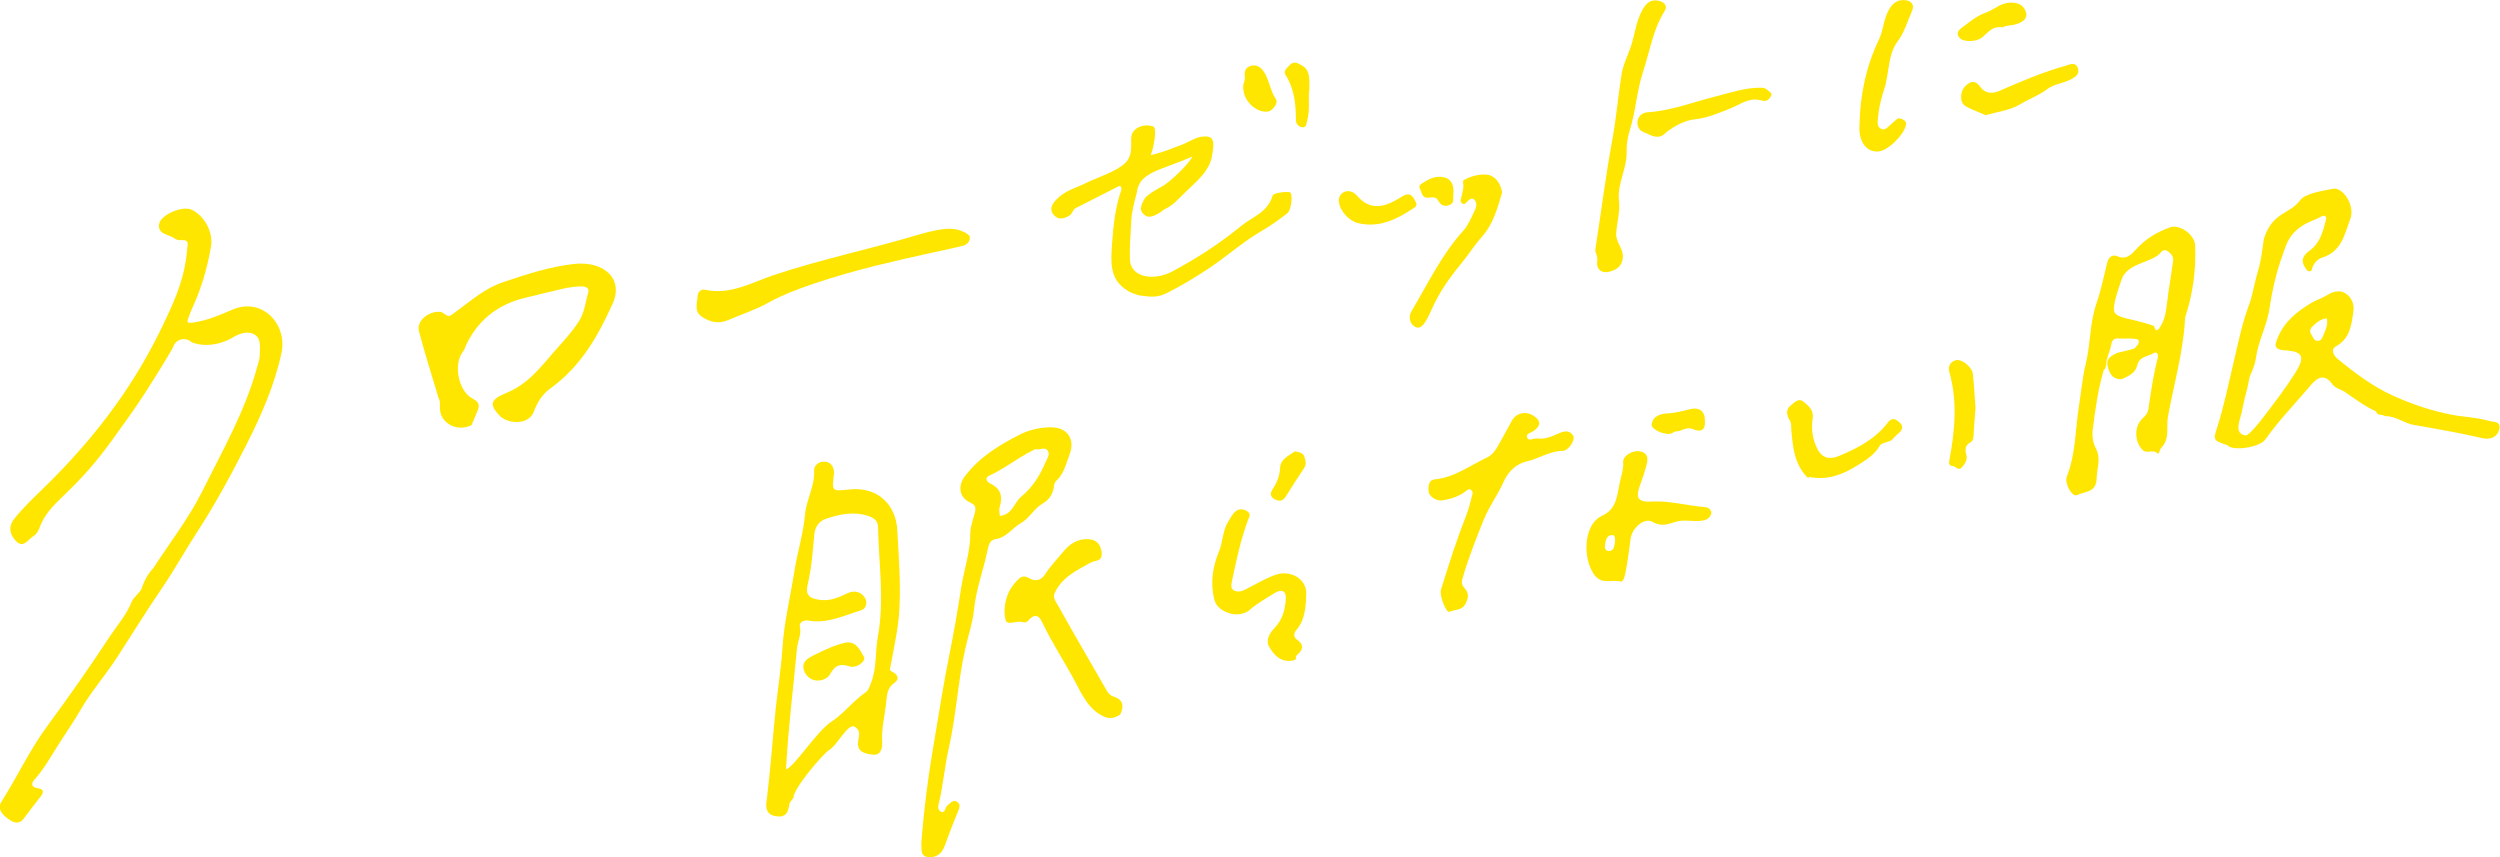 <?xml version="1.0" encoding="UTF-8"?>
<svg id="Layer_2" xmlns="http://www.w3.org/2000/svg" xmlns:xlink="http://www.w3.org/1999/xlink" viewBox="0 0 289.91 99.41">
  <defs>
    <style>
      .cls-1 {
        filter: url(#drop-shadow-1);
      }

      .cls-2 {
        fill: #ffe600;
      }
    </style>
    <filter id="drop-shadow-1" x="-45.88" y="-45.12" width="381" height="190" filterUnits="userSpaceOnUse">
      <feOffset dx="0" dy="0"/>
      <feGaussianBlur result="blur" stdDeviation="15"/>
      <feFlood flood-color="#231815" flood-opacity=".65"/>
      <feComposite in2="blur" operator="in"/>
      <feComposite in="SourceGraphic"/>
    </filter>
  </defs>
  <g id="TOP文字要素">
    <g class="cls-1">
      <g>
        <path class="cls-2" d="M218.02,51.62c-.6,1.12-1.67,1.75-2.68,2.38-1.68,1.05-3.48,1.74-5.53,1.3-.07.14-.15.15-.25.03-1.48-1.52-1.66-3.48-1.83-5.45-.03-.39.04-.79-.19-1.15-.39-.62-.47-1.28.17-1.76.38-.29.86-.84,1.38-.42.59.48,1.26.97,1.12,1.94-.18,1.23-.06,2.38.54,3.56.63,1.24,1.61,1.2,2.49.83,2.14-.89,4.23-1.96,5.67-3.87.56-.74,1.01-.33,1.39,0,.42.36.36.84-.12,1.22-.3.24-.56.54-.83.82-.41.23-.93.23-1.31.56Z"/>
        <path class="cls-2" d="M229.09,47.3c-.08,1.04-.17,2.12-.23,3.2-.02.33-.07.64-.36.8-.64.35-.64.84-.47,1.46.14.55-.15,1.02-.52,1.43-.42.48-.69-.12-1.04-.14-.52-.03-.47-.36-.4-.75.63-3.39.95-6.78-.02-10.17-.19-.66.14-1.17.71-1.35.69-.22,1.93.76,2.02,1.57.14,1.3.21,2.61.31,3.95Z"/>
      </g>
      <g>
        <path class="cls-2" d="M149.95,76.59c-1.39.28-2.21-.6-2.78-1.6-.46-.81.15-1.67.66-2.2.91-.96,1.18-2.06,1.28-3.28.08-1-.48-1.22-1.22-.78-1.04.63-2.1,1.23-3.04,2.05-.42.36-1.38.62-2.21.36-.9-.28-1.62-.75-1.84-1.67-.45-1.89-.19-3.72.56-5.52.45-1.08.41-2.34,1.02-3.38.27-.45.52-.95.9-1.27.36-.3.87-.33,1.35-.01.5.33.22.67.09,1.02-.85,2.29-1.35,4.67-1.85,7.04-.08.37-.19.86.19,1.1.43.27.97.11,1.38-.1,1.13-.57,2.2-1.22,3.41-1.67,1.75-.65,3.72.42,3.63,2.26-.07,1.43-.11,2.93-1.16,4.13-.27.3-.35.8.04,1.07,1.08.74.6,1.34-.1,1.97.14.32-.08.41-.31.5Z"/>
        <path class="cls-2" d="M150.18,52.34c.47.1.92.16,1.06.58.15.44.31.9-.02,1.38-.73,1.08-1.44,2.18-2.12,3.29-.36.59-.86.56-1.33.28-.5-.3-.5-.69-.15-1.21.48-.72.78-1.51.83-2.45.06-.98,1.03-1.39,1.72-1.87Z"/>
      </g>
      <g>
        <g>
          <path class="cls-2" d="M185,28.94c.69-4.43,1.21-8.59,1.97-12.72.47-2.54.67-5.14,1.09-7.69.16-.97.61-1.9.96-2.84.56-1.51.65-3.16,1.48-4.61.41-.71.9-1.12,1.66-1.02.64.08,1.33.5.87,1.23-1.35,2.16-1.7,4.63-2.48,6.98-.75,2.26-.85,4.63-1.57,6.88-.26.81-.37,1.74-.35,2.54.03,1.95-1.14,3.64-.88,5.69.14,1.12-.25,2.45-.33,3.7-.07,1.05.9,1.72.76,2.88-.14,1.13-.98,1.39-1.6,1.56-.71.2-1.54-.19-1.35-1.31.09-.52-.32-1.02-.22-1.28Z"/>
          <path class="cls-2" d="M215.63,14.63c.06-3.5.73-6.86,2.26-10.04.52-1.1.54-2.38,1.16-3.47.41-.74.99-1.15,1.77-1.11.72.03,1.27.46.9,1.28-.53,1.17-.84,2.4-1.65,3.49-1.2,1.61-.96,3.77-1.59,5.63-.37,1.11-.64,2.26-.72,3.44-.03.41-.08.82.33,1.06.45.28.73-.09,1.02-.34.27-.23.53-.46.79-.7.3-.27.58-.11.85.04.25.14.34.32.26.64-.25,1.09-1.96,2.81-3.04,2.99-1.42.24-2.44-1.02-2.34-2.9Z"/>
          <path class="cls-2" d="M230.26,13.35c-.81-.36-1.64-.63-2.37-1.07-.66-.4-.61-1.71.05-2.33.58-.54,1.11-.71,1.71.13.53.75,1.34.84,2.23.45,2.5-1.09,5.01-2.17,7.64-2.9.51-.14,1.16-.52,1.44.29.23.66-.26,1-.8,1.28-.89.46-2.02.57-2.72,1.11-1,.76-2.14,1.16-3.18,1.79-1.23.73-2.66.85-4.01,1.27Z"/>
          <path class="cls-2" d="M191.36,15.66c-.24-.11-.48-.23-.72-.32-.6-.21-.81-.77-.75-1.25.07-.57.49-1.02,1.17-1.07,2.75-.18,5.32-1.19,7.94-1.85,1.73-.44,3.37-1.01,5.19-1,.57,0,.77.26,1.08.52.28.23.14.41-.03.65-.28.41-.62.42-1.03.3-1.34-.39-2.42.48-3.52.92-1.37.54-2.64,1.11-4.16,1.28-1.16.12-2.33.75-3.32,1.51-.53.62-1.16.61-1.85.31Z"/>
          <path class="cls-2" d="M232.27,3.17c-1.33-.2-1.81.73-2.48,1.22-.62.46-2.09.54-2.57-.02-.4-.46-.13-.86.23-1.12.9-.66,1.74-1.4,2.84-1.79.92-.32,1.65-1.08,2.72-1.15.88-.06,1.61.19,1.9,1.02.31.89-.45,1.27-1.12,1.48-.57.18-1.22.11-1.51.36Z"/>
        </g>
        <g>
          <g>
            <path class="cls-2" d="M15.51,47.53c-1.66,2.31-3.26,4.69-5.13,6.83-.95,1.09-2,2.15-3.06,3.17-1.12,1.06-2.2,2.16-2.74,3.68-.13.37-.39.79-.71.97-.6.35-1.14,1.43-1.97.61-.7-.7-1.03-1.64-.26-2.61.97-1.23,2.12-2.33,3.23-3.4,3.19-3.09,6.12-6.4,8.68-9.99,2.02-2.83,3.79-5.85,5.3-8.99,1.18-2.44,2.3-4.91,2.71-7.62.09-.58.12-1.18.2-1.76.06-.46-.22-.58-.57-.58-.32,0-.59.06-.91-.17-.69-.5-2.02-.47-1.83-1.67.18-1.12,2.7-2.15,3.73-1.7,1.48.64,2.58,2.62,2.29,4.29-.43,2.51-1.14,4.93-2.22,7.24-.15.33-.27.68-.4,1.01-.27.66-.01.64.57.56,1.59-.23,3.07-.86,4.5-1.48,3.54-1.53,6.42,1.75,5.73,4.97-.8,3.76-2.32,7.19-4.01,10.55-1.76,3.49-3.63,6.94-5.75,10.21-1.41,2.17-2.66,4.43-4.11,6.56-1.8,2.63-3.47,5.35-5.21,8.03-1.35,2.08-2.99,3.94-4.23,6.08-.82,1.43-1.78,2.78-2.66,4.18-.84,1.33-1.6,2.7-2.67,3.89-.44.49-.38.91.4,1.02.72.1.67.48.3.96-.67.85-1.32,1.71-1.98,2.58-.62.82-1.39.3-1.84-.03-.55-.41-1.27-1.1-.72-1.96,1.85-2.9,3.28-6.02,5.36-8.83,2.48-3.37,4.9-6.81,7.2-10.32.88-1.33,1.96-2.54,2.56-4.06.26-.56.79-.9,1.1-1.42h0c.3-.93.74-1.77,1.42-2.49,1.89-2.93,4.07-5.72,5.62-8.82,2.35-4.72,5-9.34,6.4-14.49.12-.44.29-.89.29-1.34,0-.89.25-1.99-.72-2.46-.83-.4-1.78.02-2.54.48-.43.26-2.5,1.29-4.62.49-.67-.64-1.83-.46-2.17.55-.1.3-3.08,5.2-4.58,7.29Z"/>
            <path class="cls-2" d="M50.82,46.03c-.76-2.55-1.57-5.08-2.24-7.65-.28-1.05.87-2.13,2.13-2.22.2-.01.46-.01.59.08.87.62.73.5,1.67-.17,1.7-1.23,3.22-2.63,5.43-3.37,2.67-.89,5.3-1.77,8.16-2.09,3.48-.38,5.81,1.72,4.47,4.64-1.65,3.61-3.57,7.19-7.28,9.85-.87.62-1.49,1.66-1.83,2.6-.61,1.69-3.13,1.45-4.01.48-1.14-1.25-1.12-1.82.79-2.61,2.62-1.07,4.02-3.05,5.62-4.86.98-1.11,2.02-2.21,2.81-3.45.69-1.08.75-2.22,1.08-3.33.18-.61-.4-.73-.88-.72-.69.02-1.4.12-2.08.28-1.46.33-2.91.7-4.37,1.05-3.35.8-5.55,2.77-6.83,5.48-.12.26-.19.55-.37.77-1.13,1.42-.54,4.57,1.12,5.43.7.36.87.75.6,1.36-.24.57-.47,1.14-.71,1.71-1.6.83-3.55-.13-3.67-1.81-.03-.49.08-1-.22-1.45Z"/>
            <path class="cls-2" d="M101.17,30.91c-.63.15-8.42,2.11-12.07,4.19-1.37.78-3.11,1.35-4.67,2.02-1.17.51-2.18.19-3.07-.41-.89-.6-.51-1.52-.47-2.33.02-.49.37-.89.87-.78,2.9.65,5.45-.85,7.88-1.67,5.58-1.87,11.1-2.99,16.78-4.69,3.57-1.07,4.64-.75,5.65-.18.3.17.41.31.4.56-.02.34-.26.74-.81.88-1.64.42-4.53.95-10.49,2.4Z"/>
          </g>
          <g>
            <path class="cls-2" d="M131.19,25.66c-.11,1.71-.2,3.07-.16,4.44.06,2.08,2.78,2.53,4.95,1.36,2.81-1.51,5.48-3.23,7.94-5.25,1.3-1.07,3.09-1.57,3.65-3.51.09-.32,1.3-.48,1.97-.42.42.04.26,2.06-.29,2.48-.94.72-1.91,1.42-2.93,2.01-2.22,1.29-4.12,3.02-6.26,4.43-1.52,1.01-3.09,1.94-4.72,2.77-1.16.59-1.96.45-3.19.29-.4-.09-1.16-.36-1.44-.59-2.14-1.3-1.88-3.47-1.74-5.54.14-2.06.38-4.12,1.06-6.1.04-.11.01-.27-.05-.36-.11-.16-.21-.11-.4,0-1.6.84-3.23,1.63-4.84,2.46-.36.18-.34.67-.79.91-.68.37-1.26.46-1.76-.12-.54-.63-.21-1.23.28-1.75,1.02-1.08,2.16-1.31,3.44-1.94.88-.44,2.08-.85,3.04-1.33,1.99-.99,2.22-1.69,2.23-3.17,0-.65-.1-1.32.56-1.79.63-.45,1.33-.49,2-.27.45.15.08,2.42-.3,3.32,1.88-.46,2.53-.83,3.57-1.19.53-.18,1.83-.98,2.45-.96,1.26-.13,1.45.42,1.06,2.38-.29,1.45-1.42,2.54-2.68,3.7-1.42,1.32-1.59,1.77-2.94,2.43-.23.23-.51.38-.8.52-.33.2-.68.29-1.06.25-1.16-.6-.71-1.38-.25-2.17.5-.56,1.43-1.03,2.08-1.4.8-.46,3.02-2.53,3.4-3.4-3.73,1.65-6.18,1.78-6.45,4.21-.28,1.05-.59,2.2-.64,3.31Z"/>
            <path class="cls-2" d="M174.19,22.32c-.54,1.82-1.04,3.68-2.31,5.1-.87.97-1.55,2.06-2.36,3.05-1.09,1.32-2.12,2.71-2.94,4.26-.41.77-.72,1.58-1.14,2.34-.31.56-.76,1.21-1.41.79-.52-.33-.75-1.09-.34-1.78,1.89-3.18,3.48-6.54,6-9.33.6-.66.95-1.57,1.35-2.39.2-.4.25-.93-.1-1.23-.3-.26-.64.07-.88.34-.12.14-.26.25-.45.15-.24-.12-.26-.34-.2-.56.15-.64.38-1.26.25-1.94-.01-.07.03-.2.09-.24.82-.46,1.81-.71,2.65-.63.96.09,1.6.96,1.79,2.03Z"/>
            <path class="cls-2" d="M155.25,23.37c-.06-.88.77-1.46,1.58-1.09.19.09.38.24.52.4,1.68,1.96,3.47,1.22,5.2.13,1-.63,1.32-.04,1.66.7.09.21.07.39-.17.55-1.99,1.33-4.04,2.42-6.57,1.81-1.04-.25-2.13-1.45-2.21-2.51Z"/>
            <path class="cls-2" d="M144.18,9.85c.07-.3.22-.6.18-.88-.08-.58,0-1.07.58-1.3.61-.24,1.18.04,1.52.5.73.98.78,2.27,1.49,3.31.34.5-.41,1.32-.8,1.43-.62.17-1.41-.15-1.95-.62-.71-.63-1.1-1.45-1.02-2.44Z"/>
            <path class="cls-2" d="M151.84,10.31c-.17.98.12,2.4-.27,3.75-.08.29-.08.8-.6.69-.41-.08-.69-.39-.69-.85-.01-1.83-.18-3.61-1.21-5.22-.29-.46.17-.79.47-1.11.31-.33.6-.4,1.04-.19,1.07.5,1.32.94,1.26,2.92Z"/>
            <path class="cls-2" d="M168.53,22.69c-.07.26.2.88-.51,1.11-.62.2-.97-.05-1.27-.59-.22-.41-.74-.33-1.07-.29-.82.1-.77-.6-1-.99-.29-.51.29-.67.56-.86.72-.5,1.61-.72,2.41-.45.75.25.99,1.04.88,2.07Z"/>
          </g>
        </g>
      </g>
      <g>
        <path class="cls-2" d="M288.66,48.82c-1.42-.43-2.92-.45-4.37-.73-2.34-.45-4.56-1.21-6.69-2.16-2.38-1.07-4.5-2.65-6.53-4.32-.45-.37-.83-1.08-.21-1.43,1.68-.92,1.83-2.52,2.05-4.09.13-.89-.28-1.72-1.01-2.13-.62-.34-1.4-.15-2.07.28-.54.35-1.2.53-1.76.86-1.66.99-3.16,2.18-3.92,4.03-.27.67-.67,1.42.83,1.5,2.19.12,2.32.82,1.15,2.67-1.03,1.64-2.31,3.33-3.8,5.26-.27.35-1.56,2-1.93,1.93-.43-.08-1.17-.22-.63-1.97.34-1.1.22-1.26.85-3.55.02-.07.23-1.21.28-1.32.4-.92.62-1.5.7-2.1.27-2.01,1.3-3.81,1.59-5.83.29-1.98.83-4.36,1.54-6.22.44-1.35.8-2.3,2.05-3.18.91-.65,1.62-.76,2.34-1.18.42-.24.73-.13.6.39-.34,1.3-.67,2.66-1.84,3.49-1.04.74-1.09,1.47-.3,2.37.19.1.36.13.5-.07.12-.72.68-1.29,1.21-1.45,2.29-.71,2.61-2.76,3.28-4.55.53-1.42-.84-3.68-2.05-3.43-1.33.28-3.17.52-3.79,1.34-1.26,1.66-3.14,1.32-4.17,4.36-.07.21-.2,1.42-.34,2.22-.27,1.53-.45,1.68-.82,3.35-.07.34-.34,1.48-.45,1.79-.98,2.63-1.24,4.17-1.89,6.88-.59,2.46-1.08,4.95-1.83,7.36-.58,1.87-.72,1.83,1.05,2.43.08.03.13.12.2.16.95.51,3.62.03,4.22-.82,1.52-2.15,3.35-4.04,5.05-6.04.68-.8,1.61-1.94,2.77-.31.29.41.95.54,1.41.85,1.17.8,2.31,1.66,3.61,2.25.14.58.75.27,1.04.55,1.23-.03,2.19.82,3.34,1.02,2.67.46,5.34.92,7.98,1.54.65.15,1.6.03,1.89-.92.35-1.12-.69-.94-1.18-1.1ZM269.44,38.84c-.13.31-.24.7-.69.69-.43-.02-.51-.43-.7-.71-.23-.34-.21-.66.09-.94.47-.45.94-.9,1.68-.96.18.74-.14,1.33-.38,1.92Z"/>
        <path class="cls-2" d="M251.62,26.37c-1.49.54-2.81,1.33-3.89,2.52-.55.6-1.13,1.3-2.21.82-.51-.23-1,.08-1.16.74-.39,1.61-.73,3.25-1.27,4.81-.76,2.23-.65,4.58-1.2,6.85-.39,1.58-.54,3.3-.8,4.93-.44,2.73-.36,5.57-1.41,8.21-.32.8.62,2.46,1.2,2.16.84-.43,2.22-.27,2.25-1.88.02-1.14.52-2.32-.03-3.41-.4-.79-.52-1.5-.41-2.37.29-2.3.61-4.59,1.26-6.82.16-.15.26-.3.27-.55.03-.88.49-1.66.63-2.52.07-.44.39-.67.86-.6.3.05,2.22-.13,2.3.23.09.39-.23.63-.46.88-.15.16-1.9.48-2.1.58-.6.3-1.24.65-1.06,1.44.2.84.55,1.65,1.66,1.58.76-.35,1.59-.69,1.79-1.6.24-1.06,1.24-1,1.9-1.42.37-.24.58.19.5.5-.53,1.98-.81,4-1.11,6.02-.06.38-.29.71-.61.99-1.05.91-1.03,2.7-.09,3.69.53.55,1.26-.12,1.79.45.13.14.22-.48.43-.7,1-1.01.54-2.39.75-3.57.68-3.75,1.77-7.44,1.98-11.28,0-.13.02-.27.06-.39.87-2.66,1.23-5.4,1.12-8.19-.05-1.29-1.83-2.52-2.96-2.1ZM251.43,34.15c-.21,1.24-.18,2.55-.87,3.67-.11.18-.26.44-.42.47-.33.05-.2-.44-.44-.52-.95-.33-1.67-.5-2.66-.74-.43-.1-1.65-.32-1.84-.85-.29-.61.49-2.78.85-3.82.67-1.92,3.6-1.87,4.56-3.12.2-.26.51-.31.82-.08.37.28.64.62.57,1.11-.18,1.29-.37,2.58-.58,3.87Z"/>
      </g>
      <g>
        <path class="cls-2" d="M128.05,83.11c-1.81-.79-2.6-2.61-3.39-4.09-1.23-2.31-2.69-4.5-3.81-6.87-.37-.79-.83-1-1.48-.32-.22.23-.38.44-.77.31-.67-.22-1.82.47-2-.27-.23-.93-.09-2.08.32-3.06.21-.52.57-.99.95-1.41.37-.41.74-.78,1.46-.36.66.39,1.37.35,1.9-.49.58-.91,1.35-1.7,2.04-2.54.78-.95,1.75-1.59,3.03-1.48.97.09,1.4.73,1.46,1.65.06.95-.73.77-1.27,1.06-1.62.88-3.38,1.73-4.2,3.56-.25.55.25,1.12.5,1.58,1.8,3.24,3.68,6.44,5.53,9.66.18.32.4.6.75.71,1.18.36,1.32,1.11.83,2.11-.58.39-1.18.55-1.85.25Z"/>
        <path class="cls-2" d="M121.85,49.55c-1.23.01-2.49.29-3.56.83-2.41,1.22-4.71,2.62-6.4,4.85-.83,1.1-.68,2.43.57,3.02.52.25.78.45.6,1.17-.2.8-.54,1.64-.54,2.42.01,2.18-.73,4.22-1.06,6.34-.4,2.57-.84,5.15-1.36,7.71-.67,3.26-1.16,6.57-1.73,9.85-.69,3.97-1.22,7.94-1.53,12.07.07.53-.19,1.46.74,1.57.9.11,1.6-.25,1.99-1.34.47-1.31.97-2.62,1.51-3.91.2-.47.34-.85-.08-1.14-.48-.33-.77.15-1.12.4-.31.22-.25.96-.75.74-.54-.24-.28-.86-.18-1.3.44-2,.62-4.04,1.07-6.04.87-3.83,1.06-7.78,1.93-11.62.34-1.49.85-2.97,1-4.48.24-2.4,1.11-4.64,1.59-6.97.1-.49.26-1.11.87-1.19,1.3-.18,1.97-1.3,2.99-1.88.99-.56,1.52-1.69,2.48-2.24.73-.42,1.1-.95,1.28-1.69.08-.33.05-.7.34-.97.89-.82,1.13-2,1.53-3.05.69-1.8-.28-3.17-2.19-3.15ZM121.29,53.49c-.65,1.58-1.52,3-2.89,4.13-.81.66-.96,2.04-2.45,2.21-.02-.36-.13-.7-.04-.97.4-1.25.18-2.2-1.1-2.8-.38-.18-.65-.65-.1-.9,1.79-.81,3.32-2.08,5.08-2.94.11-.05.25-.16.34-.13.45.14,1.01-.33,1.36.17.29.42-.03.86-.19,1.24Z"/>
      </g>
      <g>
        <path class="cls-2" d="M165.65,56.93c-.02-.82.13-1.29.73-1.34,2.3-.22,4.1-1.63,6.09-2.55.75-.35,1.15-1.18,1.56-1.9.46-.79.86-1.61,1.32-2.4.54-.9,1.63-1.1,2.51-.51.85.57.84,1.12.01,1.73-.29.22-.94.31-.79.74.19.55.75.08,1.14.14.92.13,1.69-.2,2.48-.56.6-.27,1.3-.48,1.73.24.29.49-.54,1.76-1.21,1.76-1.51.02-2.74.89-4.15,1.22-1.2.28-2.15,1.11-2.73,2.42-.65,1.47-1.65,2.79-2.26,4.3-.94,2.29-1.83,4.59-2.51,6.97-.12.43,0,.72.3,1.06.49.54.43,1.11.06,1.79-.44.8-1.25.61-1.85.91-.35.18-1.19-1.88-.98-2.56.91-2.95,1.85-5.89,2.98-8.77.29-.73.44-1.51.66-2.27.07-.23.03-.43-.2-.56-.23-.13-.35,0-.54.15-.79.62-1.72.92-2.7,1.08-.83.13-1.64-.54-1.64-1.08Z"/>
        <path class="cls-2" d="M197.69,48.6c.13,1.12-.23,1.65-1.45,1.14-.69-.29-1.25.3-1.9.29-.2,0-.39.21-.59.26-.75.18-2.25-.49-2.21-1.03.08-1.08,1.14-1.29,1.83-1.32.92-.04,1.76-.28,2.61-.49,1-.25,1.67.16,1.72,1.15Z"/>
        <path class="cls-2" d="M197.76,58.81c-1.97-.15-3.89-.7-5.88-.66-1.99.14-2.31-.3-1.61-2.12.25-.65.46-1.32.64-2,.19-.71.31-1.43-.67-1.68-.82-.21-2.06.48-2.01,1.23.06.87-.25,1.64-.41,2.45-.29,1.43-.36,3.01-2,3.76-2.38,1.08-2.24,5.33-.83,7,.85,1,1.98.39,2.95.65.33.09.51-.74.59-1.19.23-1.25.4-2.51.56-3.77.16-1.24,1.58-2.53,2.57-1.95,1.1.64,1.94.17,2.77-.05,1.08-.28,2.12.1,3.15-.14.48-.11.82-.44.87-.85.04-.34-.35-.65-.7-.68ZM186.59,63.9c-.44.02-.52-.39-.46-.76.08-.47.17-1.03.74-1.09.5-.05.39.44.42.79-.11.43-.06,1.02-.69,1.06Z"/>
      </g>
      <g>
        <path class="cls-2" d="M103.41,77.86c-.35-.15-.18-.39-.13-.65.25-1.22.46-2.45.68-3.68.71-3.99.29-8.01.1-12-.14-2.94-2.22-5.14-5.59-4.77-2.01.22-2,.23-1.77-1.75.08-.69-.24-1.32-.87-1.45-.68-.14-1.45.27-1.42,1.02.08,1.82-.91,3.38-1.06,5.12-.19,2.2-.88,4.31-1.22,6.48-.46,2.97-1.2,5.93-1.39,8.92-.15,2.39-.54,4.74-.79,7.11-.36,3.47-.59,6.96-1.02,10.42-.07.54-.35,1.74.94,2,1.19.24,1.52-.34,1.66-1.34.04-.28.32-.52.49-.78-.07-1.02,3.47-5.17,4.19-5.58.87-.51,2.14-3.11,2.89-2.66.54.33.61.76.47,1.34-.28,1.23.14,1.77,1.71,1.91.94.08,1.06-.92,1.02-1.46-.1-1.59.31-3.1.47-4.64.09-.85.11-1.68.98-2.26.59-.4.37-.99-.36-1.29ZM101.79,73.9c-.31,1.7-.1,3.49-.74,5.17-.18.46-.29.96-.7,1.24-1.45.99-2.49,2.45-3.98,3.41-1.65,1.07-4.43,5.44-5.22,5.47.25-4.74.84-9.36,1.27-13.99.08-.86.56-1.64.33-2.58-.1-.44.49-.74.95-.66,2.22.4,4.17-.58,6.18-1.2.6-.19.69-.93.48-1.33-.41-.76-1.22-1.03-2.02-.66-1,.46-1.94.93-3.12.81-1.34-.14-1.86-.54-1.56-1.81.47-1.94.59-3.9.78-5.86.08-.82.58-1.49,1.26-1.72,1.6-.55,3.26-.92,4.97-.36.64.21,1.13.54,1.15,1.26.08,4.27.76,8.52-.03,12.8Z"/>
        <path class="cls-2" d="M98.15,74.5c1.22-.1,1.57.91,2.02,1.65.32.52-.85,1.4-1.66,1.13-1.09-.37-1.7-.12-2.24.89-.33.61-1.18.84-1.79.72-.66-.13-1.26-.78-1.32-1.49-.06-.7.52-1.08,1.17-1.4,1.24-.61,2.47-1.22,3.83-1.5Z"/>
      </g>
    </g>
  </g>
</svg>